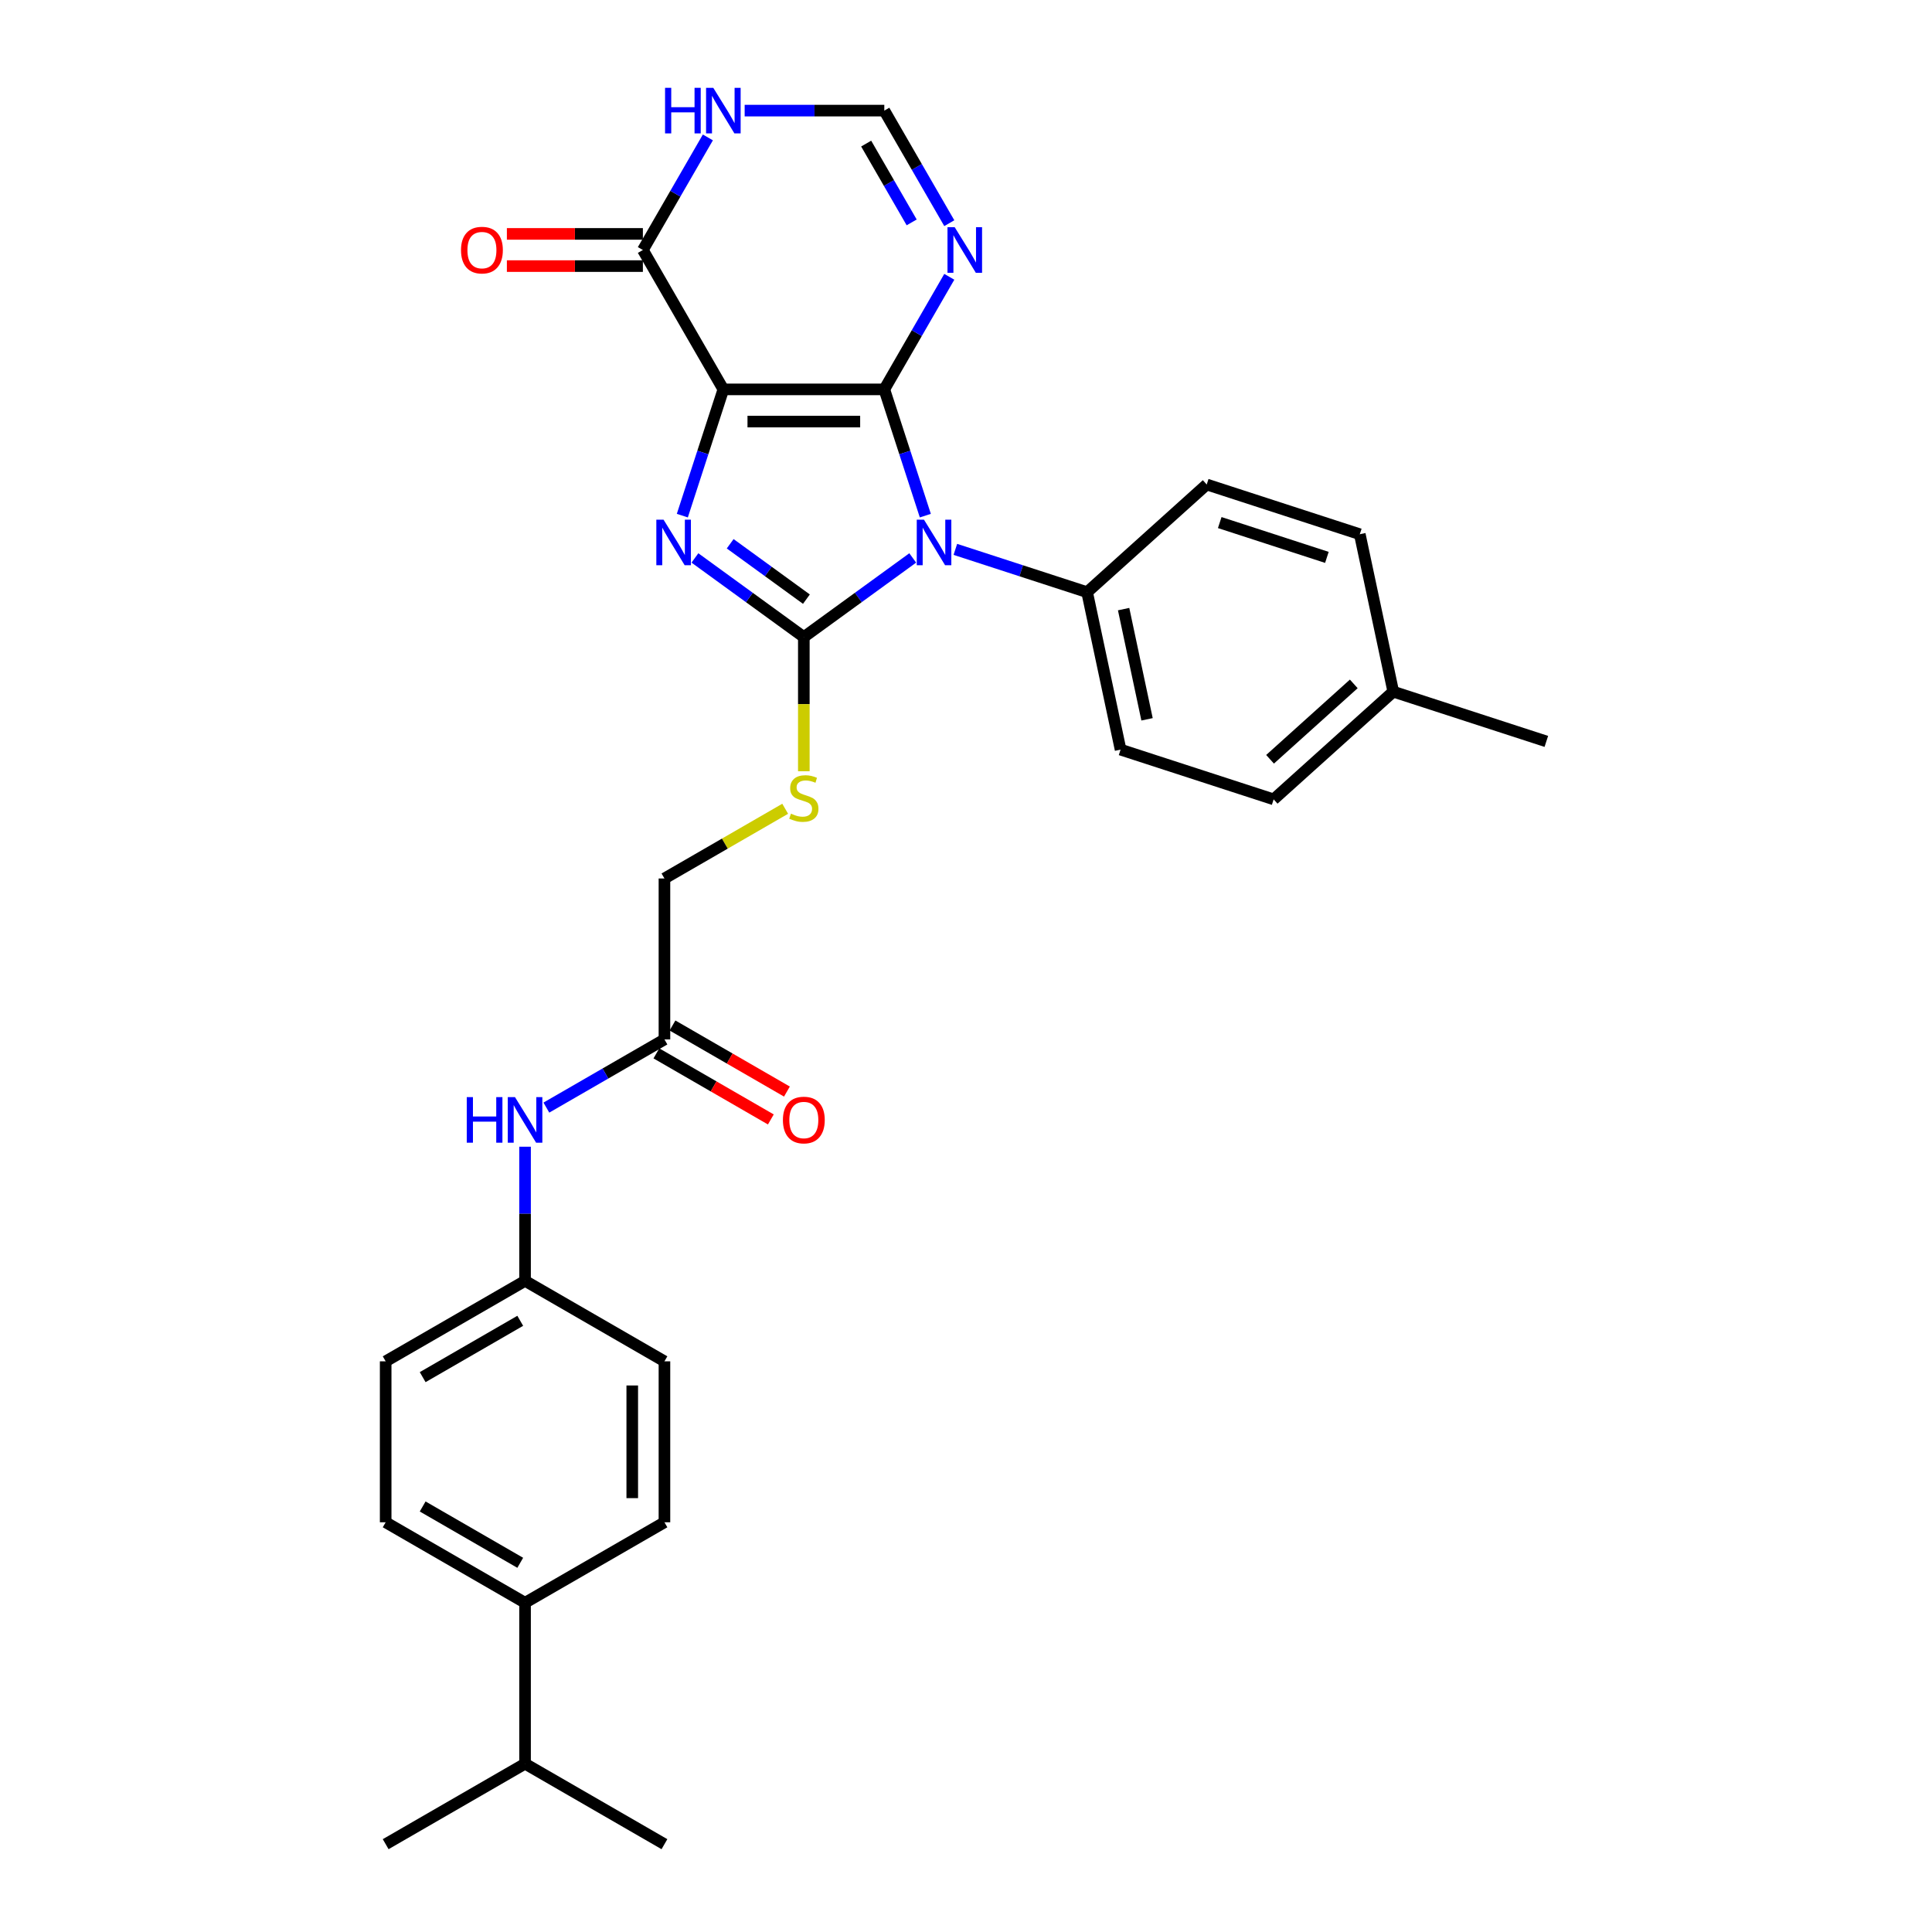 <?xml version='1.0' encoding='iso-8859-1'?>
<svg version='1.1' baseProfile='full'
              xmlns='http://www.w3.org/2000/svg'
                      xmlns:rdkit='http://www.rdkit.org/xml'
                      xmlns:xlink='http://www.w3.org/1999/xlink'
                  xml:space='preserve'
width='1000px' height='1000px' viewBox='0 0 1000 1000'>
<!-- END OF HEADER -->
<rect style='opacity:1.0;fill:#FFFFFF;stroke:none' width='1000' height='1000' x='0' y='0'> </rect>
<path class='bond-0' d='M 457.715,201.543 L 374.407,201.543' style='fill:none;fill-rule:evenodd;stroke:#000000;stroke-width:6px;stroke-linecap:butt;stroke-linejoin:miter;stroke-opacity:1' />
<path class='bond-0' d='M 445.218,218.205 L 386.903,218.205' style='fill:none;fill-rule:evenodd;stroke:#000000;stroke-width:6px;stroke-linecap:butt;stroke-linejoin:miter;stroke-opacity:1' />
<path class='bond-1' d='M 457.715,201.543 L 468.331,234.219' style='fill:none;fill-rule:evenodd;stroke:#000000;stroke-width:6px;stroke-linecap:butt;stroke-linejoin:miter;stroke-opacity:1' />
<path class='bond-1' d='M 468.331,234.219 L 478.948,266.894' style='fill:none;fill-rule:evenodd;stroke:#0000FF;stroke-width:6px;stroke-linecap:butt;stroke-linejoin:miter;stroke-opacity:1' />
<path class='bond-4' d='M 457.715,201.543 L 474.535,172.41' style='fill:none;fill-rule:evenodd;stroke:#000000;stroke-width:6px;stroke-linecap:butt;stroke-linejoin:miter;stroke-opacity:1' />
<path class='bond-4' d='M 474.535,172.41 L 491.355,143.276' style='fill:none;fill-rule:evenodd;stroke:#0000FF;stroke-width:6px;stroke-linecap:butt;stroke-linejoin:miter;stroke-opacity:1' />
<path class='bond-3' d='M 374.407,201.543 L 363.79,234.219' style='fill:none;fill-rule:evenodd;stroke:#000000;stroke-width:6px;stroke-linecap:butt;stroke-linejoin:miter;stroke-opacity:1' />
<path class='bond-3' d='M 363.79,234.219 L 353.173,266.894' style='fill:none;fill-rule:evenodd;stroke:#0000FF;stroke-width:6px;stroke-linecap:butt;stroke-linejoin:miter;stroke-opacity:1' />
<path class='bond-5' d='M 374.407,201.543 L 332.754,129.397' style='fill:none;fill-rule:evenodd;stroke:#000000;stroke-width:6px;stroke-linecap:butt;stroke-linejoin:miter;stroke-opacity:1' />
<path class='bond-2' d='M 472.428,288.787 L 444.244,309.264' style='fill:none;fill-rule:evenodd;stroke:#0000FF;stroke-width:6px;stroke-linecap:butt;stroke-linejoin:miter;stroke-opacity:1' />
<path class='bond-2' d='M 444.244,309.264 L 416.061,329.74' style='fill:none;fill-rule:evenodd;stroke:#000000;stroke-width:6px;stroke-linecap:butt;stroke-linejoin:miter;stroke-opacity:1' />
<path class='bond-9' d='M 494.488,284.357 L 528.588,295.437' style='fill:none;fill-rule:evenodd;stroke:#0000FF;stroke-width:6px;stroke-linecap:butt;stroke-linejoin:miter;stroke-opacity:1' />
<path class='bond-9' d='M 528.588,295.437 L 562.688,306.517' style='fill:none;fill-rule:evenodd;stroke:#000000;stroke-width:6px;stroke-linecap:butt;stroke-linejoin:miter;stroke-opacity:1' />
<path class='bond-8' d='M 416.061,329.74 L 416.061,364.471' style='fill:none;fill-rule:evenodd;stroke:#000000;stroke-width:6px;stroke-linecap:butt;stroke-linejoin:miter;stroke-opacity:1' />
<path class='bond-8' d='M 416.061,364.471 L 416.061,399.202' style='fill:none;fill-rule:evenodd;stroke:#CCCC00;stroke-width:6px;stroke-linecap:butt;stroke-linejoin:miter;stroke-opacity:1' />
<path class='bond-30' d='M 416.061,329.74 L 387.877,309.264' style='fill:none;fill-rule:evenodd;stroke:#000000;stroke-width:6px;stroke-linecap:butt;stroke-linejoin:miter;stroke-opacity:1' />
<path class='bond-30' d='M 387.877,309.264 L 359.694,288.787' style='fill:none;fill-rule:evenodd;stroke:#0000FF;stroke-width:6px;stroke-linecap:butt;stroke-linejoin:miter;stroke-opacity:1' />
<path class='bond-30' d='M 417.399,310.118 L 397.671,295.784' style='fill:none;fill-rule:evenodd;stroke:#000000;stroke-width:6px;stroke-linecap:butt;stroke-linejoin:miter;stroke-opacity:1' />
<path class='bond-30' d='M 397.671,295.784 L 377.942,281.451' style='fill:none;fill-rule:evenodd;stroke:#0000FF;stroke-width:6px;stroke-linecap:butt;stroke-linejoin:miter;stroke-opacity:1' />
<path class='bond-7' d='M 491.355,115.518 L 474.535,86.385' style='fill:none;fill-rule:evenodd;stroke:#0000FF;stroke-width:6px;stroke-linecap:butt;stroke-linejoin:miter;stroke-opacity:1' />
<path class='bond-7' d='M 474.535,86.385 L 457.715,57.251' style='fill:none;fill-rule:evenodd;stroke:#000000;stroke-width:6px;stroke-linecap:butt;stroke-linejoin:miter;stroke-opacity:1' />
<path class='bond-7' d='M 471.88,115.109 L 460.106,94.715' style='fill:none;fill-rule:evenodd;stroke:#0000FF;stroke-width:6px;stroke-linecap:butt;stroke-linejoin:miter;stroke-opacity:1' />
<path class='bond-7' d='M 460.106,94.715 L 448.331,74.322' style='fill:none;fill-rule:evenodd;stroke:#000000;stroke-width:6px;stroke-linecap:butt;stroke-linejoin:miter;stroke-opacity:1' />
<path class='bond-12' d='M 332.754,121.066 L 297.556,121.066' style='fill:none;fill-rule:evenodd;stroke:#000000;stroke-width:6px;stroke-linecap:butt;stroke-linejoin:miter;stroke-opacity:1' />
<path class='bond-12' d='M 297.556,121.066 L 262.359,121.066' style='fill:none;fill-rule:evenodd;stroke:#FF0000;stroke-width:6px;stroke-linecap:butt;stroke-linejoin:miter;stroke-opacity:1' />
<path class='bond-12' d='M 332.754,137.728 L 297.556,137.728' style='fill:none;fill-rule:evenodd;stroke:#000000;stroke-width:6px;stroke-linecap:butt;stroke-linejoin:miter;stroke-opacity:1' />
<path class='bond-12' d='M 297.556,137.728 L 262.359,137.728' style='fill:none;fill-rule:evenodd;stroke:#FF0000;stroke-width:6px;stroke-linecap:butt;stroke-linejoin:miter;stroke-opacity:1' />
<path class='bond-31' d='M 332.754,129.397 L 349.574,100.264' style='fill:none;fill-rule:evenodd;stroke:#000000;stroke-width:6px;stroke-linecap:butt;stroke-linejoin:miter;stroke-opacity:1' />
<path class='bond-31' d='M 349.574,100.264 L 366.394,71.13' style='fill:none;fill-rule:evenodd;stroke:#0000FF;stroke-width:6px;stroke-linecap:butt;stroke-linejoin:miter;stroke-opacity:1' />
<path class='bond-6' d='M 385.437,57.251 L 421.576,57.251' style='fill:none;fill-rule:evenodd;stroke:#0000FF;stroke-width:6px;stroke-linecap:butt;stroke-linejoin:miter;stroke-opacity:1' />
<path class='bond-6' d='M 421.576,57.251 L 457.715,57.251' style='fill:none;fill-rule:evenodd;stroke:#000000;stroke-width:6px;stroke-linecap:butt;stroke-linejoin:miter;stroke-opacity:1' />
<path class='bond-15' d='M 406.414,418.617 L 375.164,436.659' style='fill:none;fill-rule:evenodd;stroke:#CCCC00;stroke-width:6px;stroke-linecap:butt;stroke-linejoin:miter;stroke-opacity:1' />
<path class='bond-15' d='M 375.164,436.659 L 343.915,454.701' style='fill:none;fill-rule:evenodd;stroke:#000000;stroke-width:6px;stroke-linecap:butt;stroke-linejoin:miter;stroke-opacity:1' />
<path class='bond-16' d='M 562.688,306.517 L 580.009,388.004' style='fill:none;fill-rule:evenodd;stroke:#000000;stroke-width:6px;stroke-linecap:butt;stroke-linejoin:miter;stroke-opacity:1' />
<path class='bond-16' d='M 581.583,315.276 L 593.708,372.317' style='fill:none;fill-rule:evenodd;stroke:#000000;stroke-width:6px;stroke-linecap:butt;stroke-linejoin:miter;stroke-opacity:1' />
<path class='bond-17' d='M 562.688,306.517 L 624.597,250.773' style='fill:none;fill-rule:evenodd;stroke:#000000;stroke-width:6px;stroke-linecap:butt;stroke-linejoin:miter;stroke-opacity:1' />
<path class='bond-10' d='M 343.915,538.009 L 343.915,454.701' style='fill:none;fill-rule:evenodd;stroke:#000000;stroke-width:6px;stroke-linecap:butt;stroke-linejoin:miter;stroke-opacity:1' />
<path class='bond-11' d='M 343.915,538.009 L 313.356,555.651' style='fill:none;fill-rule:evenodd;stroke:#000000;stroke-width:6px;stroke-linecap:butt;stroke-linejoin:miter;stroke-opacity:1' />
<path class='bond-11' d='M 313.356,555.651 L 282.798,573.294' style='fill:none;fill-rule:evenodd;stroke:#0000FF;stroke-width:6px;stroke-linecap:butt;stroke-linejoin:miter;stroke-opacity:1' />
<path class='bond-14' d='M 339.749,545.223 L 369.366,562.323' style='fill:none;fill-rule:evenodd;stroke:#000000;stroke-width:6px;stroke-linecap:butt;stroke-linejoin:miter;stroke-opacity:1' />
<path class='bond-14' d='M 369.366,562.323 L 398.983,579.422' style='fill:none;fill-rule:evenodd;stroke:#FF0000;stroke-width:6px;stroke-linecap:butt;stroke-linejoin:miter;stroke-opacity:1' />
<path class='bond-14' d='M 348.08,530.794 L 377.697,547.893' style='fill:none;fill-rule:evenodd;stroke:#000000;stroke-width:6px;stroke-linecap:butt;stroke-linejoin:miter;stroke-opacity:1' />
<path class='bond-14' d='M 377.697,547.893 L 407.314,564.993' style='fill:none;fill-rule:evenodd;stroke:#FF0000;stroke-width:6px;stroke-linecap:butt;stroke-linejoin:miter;stroke-opacity:1' />
<path class='bond-20' d='M 271.768,593.541 L 271.768,628.256' style='fill:none;fill-rule:evenodd;stroke:#0000FF;stroke-width:6px;stroke-linecap:butt;stroke-linejoin:miter;stroke-opacity:1' />
<path class='bond-20' d='M 271.768,628.256 L 271.768,662.97' style='fill:none;fill-rule:evenodd;stroke:#000000;stroke-width:6px;stroke-linecap:butt;stroke-linejoin:miter;stroke-opacity:1' />
<path class='bond-13' d='M 271.768,829.584 L 199.622,787.931' style='fill:none;fill-rule:evenodd;stroke:#000000;stroke-width:6px;stroke-linecap:butt;stroke-linejoin:miter;stroke-opacity:1' />
<path class='bond-13' d='M 269.277,808.907 L 218.775,779.75' style='fill:none;fill-rule:evenodd;stroke:#000000;stroke-width:6px;stroke-linecap:butt;stroke-linejoin:miter;stroke-opacity:1' />
<path class='bond-21' d='M 271.768,829.584 L 271.768,912.892' style='fill:none;fill-rule:evenodd;stroke:#000000;stroke-width:6px;stroke-linecap:butt;stroke-linejoin:miter;stroke-opacity:1' />
<path class='bond-33' d='M 271.768,829.584 L 343.915,787.931' style='fill:none;fill-rule:evenodd;stroke:#000000;stroke-width:6px;stroke-linecap:butt;stroke-linejoin:miter;stroke-opacity:1' />
<path class='bond-25' d='M 580.009,388.004 L 659.239,413.747' style='fill:none;fill-rule:evenodd;stroke:#000000;stroke-width:6px;stroke-linecap:butt;stroke-linejoin:miter;stroke-opacity:1' />
<path class='bond-24' d='M 624.597,250.773 L 703.827,276.517' style='fill:none;fill-rule:evenodd;stroke:#000000;stroke-width:6px;stroke-linecap:butt;stroke-linejoin:miter;stroke-opacity:1' />
<path class='bond-24' d='M 631.333,270.481 L 686.794,288.501' style='fill:none;fill-rule:evenodd;stroke:#000000;stroke-width:6px;stroke-linecap:butt;stroke-linejoin:miter;stroke-opacity:1' />
<path class='bond-18' d='M 343.915,787.931 L 343.915,704.623' style='fill:none;fill-rule:evenodd;stroke:#000000;stroke-width:6px;stroke-linecap:butt;stroke-linejoin:miter;stroke-opacity:1' />
<path class='bond-18' d='M 327.253,775.435 L 327.253,717.119' style='fill:none;fill-rule:evenodd;stroke:#000000;stroke-width:6px;stroke-linecap:butt;stroke-linejoin:miter;stroke-opacity:1' />
<path class='bond-19' d='M 199.622,787.931 L 199.622,704.623' style='fill:none;fill-rule:evenodd;stroke:#000000;stroke-width:6px;stroke-linecap:butt;stroke-linejoin:miter;stroke-opacity:1' />
<path class='bond-22' d='M 271.768,662.97 L 343.915,704.623' style='fill:none;fill-rule:evenodd;stroke:#000000;stroke-width:6px;stroke-linecap:butt;stroke-linejoin:miter;stroke-opacity:1' />
<path class='bond-23' d='M 271.768,662.97 L 199.622,704.623' style='fill:none;fill-rule:evenodd;stroke:#000000;stroke-width:6px;stroke-linecap:butt;stroke-linejoin:miter;stroke-opacity:1' />
<path class='bond-23' d='M 269.277,683.647 L 218.775,712.805' style='fill:none;fill-rule:evenodd;stroke:#000000;stroke-width:6px;stroke-linecap:butt;stroke-linejoin:miter;stroke-opacity:1' />
<path class='bond-27' d='M 271.768,912.892 L 199.622,954.545' style='fill:none;fill-rule:evenodd;stroke:#000000;stroke-width:6px;stroke-linecap:butt;stroke-linejoin:miter;stroke-opacity:1' />
<path class='bond-28' d='M 271.768,912.892 L 343.915,954.545' style='fill:none;fill-rule:evenodd;stroke:#000000;stroke-width:6px;stroke-linecap:butt;stroke-linejoin:miter;stroke-opacity:1' />
<path class='bond-26' d='M 703.827,276.517 L 721.148,358.004' style='fill:none;fill-rule:evenodd;stroke:#000000;stroke-width:6px;stroke-linecap:butt;stroke-linejoin:miter;stroke-opacity:1' />
<path class='bond-32' d='M 659.239,413.747 L 721.148,358.004' style='fill:none;fill-rule:evenodd;stroke:#000000;stroke-width:6px;stroke-linecap:butt;stroke-linejoin:miter;stroke-opacity:1' />
<path class='bond-32' d='M 657.376,393.004 L 700.713,353.983' style='fill:none;fill-rule:evenodd;stroke:#000000;stroke-width:6px;stroke-linecap:butt;stroke-linejoin:miter;stroke-opacity:1' />
<path class='bond-29' d='M 721.148,358.004 L 800.378,383.747' style='fill:none;fill-rule:evenodd;stroke:#000000;stroke-width:6px;stroke-linecap:butt;stroke-linejoin:miter;stroke-opacity:1' />
<path  class='atom-2' d='M 478.243 268.977
L 485.974 281.473
Q 486.74 282.706, 487.973 284.939
Q 489.206 287.171, 489.273 287.305
L 489.273 268.977
L 492.405 268.977
L 492.405 292.57
L 489.173 292.57
L 480.875 278.907
Q 479.909 277.308, 478.876 275.475
Q 477.876 273.642, 477.576 273.076
L 477.576 292.57
L 474.511 292.57
L 474.511 268.977
L 478.243 268.977
' fill='#0000FF'/>
<path  class='atom-4' d='M 343.449 268.977
L 351.18 281.473
Q 351.946 282.706, 353.179 284.939
Q 354.412 287.171, 354.479 287.305
L 354.479 268.977
L 357.611 268.977
L 357.611 292.57
L 354.379 292.57
L 346.081 278.907
Q 345.115 277.308, 344.082 275.475
Q 343.082 273.642, 342.782 273.076
L 342.782 292.57
L 339.717 292.57
L 339.717 268.977
L 343.449 268.977
' fill='#0000FF'/>
<path  class='atom-5' d='M 494.153 117.601
L 501.884 130.097
Q 502.651 131.33, 503.884 133.563
Q 505.116 135.795, 505.183 135.928
L 505.183 117.601
L 508.315 117.601
L 508.315 141.193
L 505.083 141.193
L 496.786 127.531
Q 495.819 125.932, 494.786 124.099
Q 493.787 122.266, 493.487 121.7
L 493.487 141.193
L 490.421 141.193
L 490.421 117.601
L 494.153 117.601
' fill='#0000FF'/>
<path  class='atom-7' d='M 344.233 45.455
L 347.432 45.455
L 347.432 55.485
L 359.495 55.485
L 359.495 45.455
L 362.694 45.455
L 362.694 69.047
L 359.495 69.047
L 359.495 58.151
L 347.432 58.151
L 347.432 69.047
L 344.233 69.047
L 344.233 45.455
' fill='#0000FF'/>
<path  class='atom-7' d='M 369.192 45.455
L 376.923 57.951
Q 377.69 59.184, 378.922 61.416
Q 380.155 63.649, 380.222 63.782
L 380.222 45.455
L 383.354 45.455
L 383.354 69.047
L 380.122 69.047
L 371.825 55.385
Q 370.858 53.785, 369.825 51.953
Q 368.826 50.12, 368.526 49.553
L 368.526 69.047
L 365.46 69.047
L 365.46 45.455
L 369.192 45.455
' fill='#0000FF'/>
<path  class='atom-9' d='M 409.396 421.145
Q 409.663 421.245, 410.763 421.712
Q 411.862 422.178, 413.062 422.478
Q 414.295 422.745, 415.494 422.745
Q 417.727 422.745, 419.027 421.678
Q 420.326 420.579, 420.326 418.679
Q 420.326 417.38, 419.66 416.58
Q 419.027 415.78, 418.027 415.347
Q 417.027 414.914, 415.361 414.414
Q 413.262 413.781, 411.995 413.181
Q 410.763 412.581, 409.863 411.315
Q 408.996 410.049, 408.996 407.916
Q 408.996 404.95, 410.996 403.117
Q 413.029 401.285, 417.027 401.285
Q 419.76 401.285, 422.859 402.584
L 422.092 405.15
Q 419.26 403.984, 417.127 403.984
Q 414.828 403.984, 413.562 404.95
Q 412.295 405.883, 412.329 407.516
Q 412.329 408.782, 412.962 409.549
Q 413.628 410.315, 414.561 410.748
Q 415.528 411.182, 417.127 411.681
Q 419.26 412.348, 420.526 413.014
Q 421.792 413.681, 422.692 415.047
Q 423.625 416.38, 423.625 418.679
Q 423.625 421.945, 421.426 423.711
Q 419.26 425.444, 415.628 425.444
Q 413.528 425.444, 411.929 424.977
Q 410.363 424.544, 408.497 423.778
L 409.396 421.145
' fill='#CCCC00'/>
<path  class='atom-12' d='M 241.594 567.866
L 244.793 567.866
L 244.793 577.896
L 256.856 577.896
L 256.856 567.866
L 260.055 567.866
L 260.055 591.459
L 256.856 591.459
L 256.856 580.562
L 244.793 580.562
L 244.793 591.459
L 241.594 591.459
L 241.594 567.866
' fill='#0000FF'/>
<path  class='atom-12' d='M 266.553 567.866
L 274.284 580.362
Q 275.051 581.595, 276.284 583.828
Q 277.517 586.06, 277.583 586.194
L 277.583 567.866
L 280.716 567.866
L 280.716 591.459
L 277.483 591.459
L 269.186 577.796
Q 268.219 576.197, 267.186 574.364
Q 266.187 572.531, 265.887 571.965
L 265.887 591.459
L 262.821 591.459
L 262.821 567.866
L 266.553 567.866
' fill='#0000FF'/>
<path  class='atom-13' d='M 238.616 129.464
Q 238.616 123.799, 241.415 120.633
Q 244.214 117.468, 249.446 117.468
Q 254.678 117.468, 257.477 120.633
Q 260.276 123.799, 260.276 129.464
Q 260.276 135.195, 257.444 138.461
Q 254.611 141.693, 249.446 141.693
Q 244.248 141.693, 241.415 138.461
Q 238.616 135.229, 238.616 129.464
M 249.446 139.027
Q 253.045 139.027, 254.978 136.628
Q 256.944 134.196, 256.944 129.464
Q 256.944 124.832, 254.978 122.499
Q 253.045 120.133, 249.446 120.133
Q 245.847 120.133, 243.881 122.466
Q 241.949 124.799, 241.949 129.464
Q 241.949 134.229, 243.881 136.628
Q 245.847 139.027, 249.446 139.027
' fill='#FF0000'/>
<path  class='atom-15' d='M 405.231 579.729
Q 405.231 574.064, 408.03 570.898
Q 410.829 567.733, 416.061 567.733
Q 421.293 567.733, 424.092 570.898
Q 426.891 574.064, 426.891 579.729
Q 426.891 585.461, 424.058 588.726
Q 421.226 591.959, 416.061 591.959
Q 410.863 591.959, 408.03 588.726
Q 405.231 585.494, 405.231 579.729
M 416.061 589.293
Q 419.66 589.293, 421.592 586.893
Q 423.559 584.461, 423.559 579.729
Q 423.559 575.097, 421.592 572.765
Q 419.66 570.399, 416.061 570.399
Q 412.462 570.399, 410.496 572.731
Q 408.563 575.064, 408.563 579.729
Q 408.563 584.494, 410.496 586.893
Q 412.462 589.293, 416.061 589.293
' fill='#FF0000'/>
</svg>
